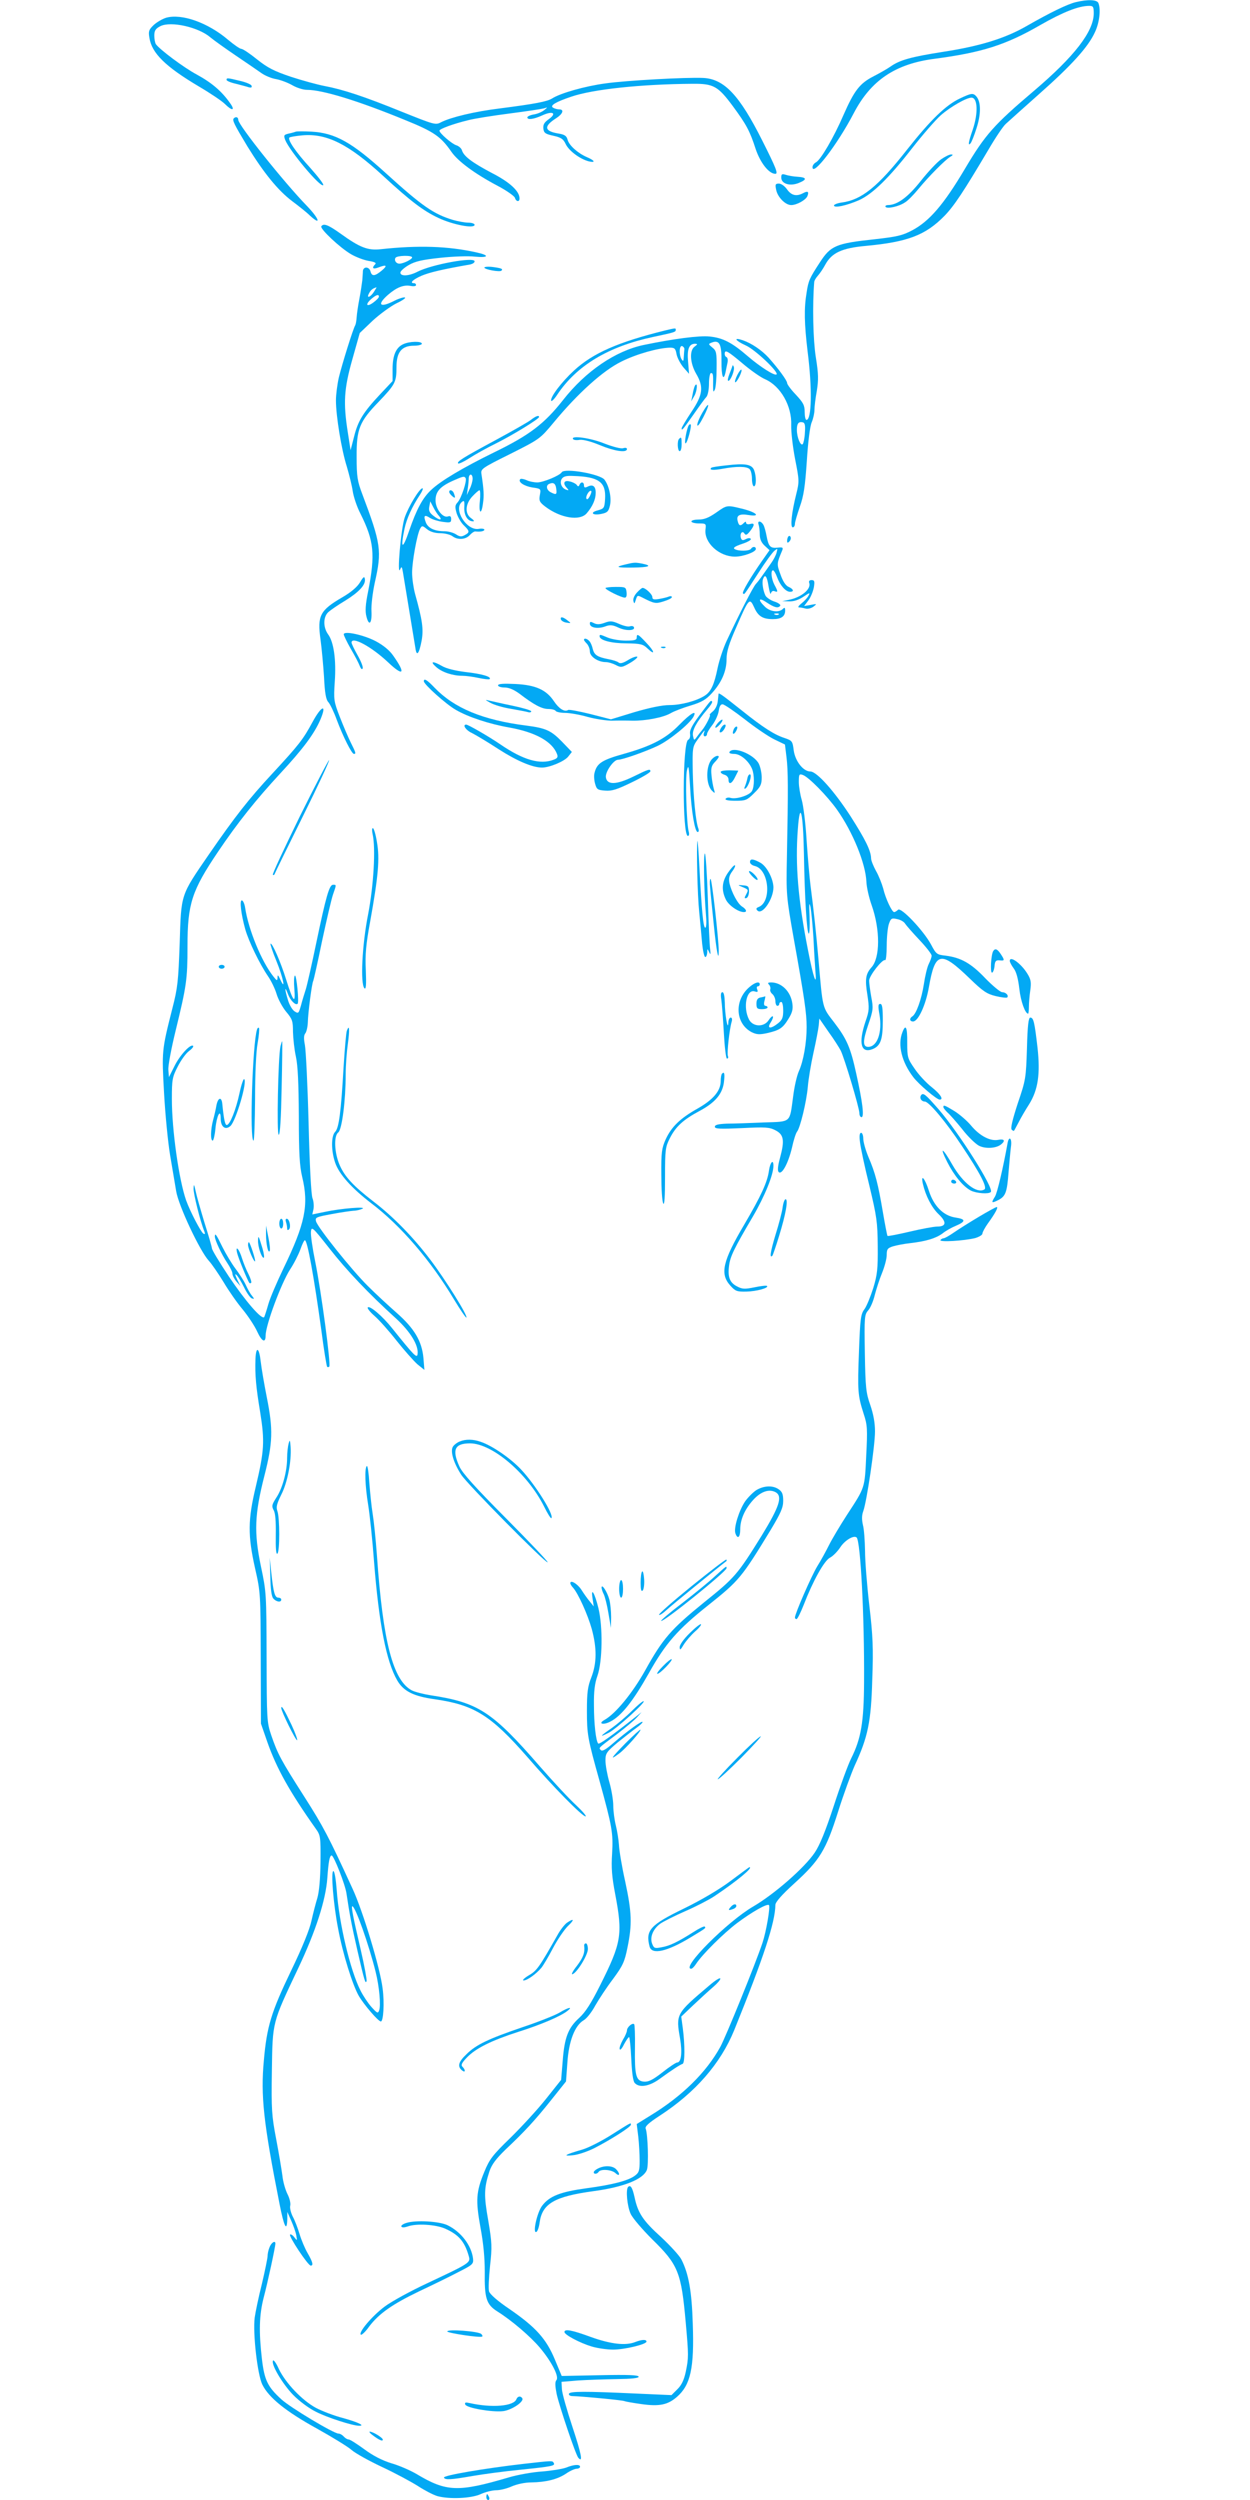 <?xml version="1.0" standalone="no"?>
<!DOCTYPE svg PUBLIC "-//W3C//DTD SVG 20010904//EN"
 "http://www.w3.org/TR/2001/REC-SVG-20010904/DTD/svg10.dtd">
<svg version="1.0" xmlns="http://www.w3.org/2000/svg"
 width="640pt" height="1280pt" viewBox="0 0 640 1280"
 preserveAspectRatio="xMidYMid meet">
<g transform="translate(0,1280) scale(0.1,-0.1)"
fill="#03a9f4" stroke="none">
<path d="M5508 12789 c-42 -10 -131 -53 -253 -123 -108 -62 -236 -102 -424
-131 -166 -26 -224 -42 -272 -76 -17 -12 -56 -34 -87 -50 -70 -36 -98 -72
-153 -197 -50 -116 -117 -230 -141 -243 -10 -5 -18 -16 -18 -25 0 -50 127 115
211 276 88 169 213 253 414 279 243 32 365 71 540 172 117 67 198 99 252 99
20 0 23 -5 23 -38 0 -93 -99 -221 -306 -397 -205 -174 -249 -223 -354 -400
-108 -182 -181 -267 -269 -314 -51 -27 -78 -33 -193 -46 -198 -21 -225 -33
-280 -118 -53 -81 -59 -94 -68 -154 -14 -82 -12 -160 5 -303 24 -188 21 -350
-6 -350 -5 0 -9 18 -9 40 0 35 -7 48 -45 89 -25 26 -45 53 -45 60 0 13 -45 74
-95 130 -35 38 -86 73 -132 89 -51 17 -39 -2 16 -27 46 -20 169 -136 157 -148
-9 -9 -83 38 -146 92 -82 71 -128 95 -196 102 -52 6 -188 -12 -337 -43 -145
-30 -298 -134 -414 -282 -96 -122 -172 -180 -353 -268 -159 -78 -274 -146
-323 -193 -42 -39 -74 -97 -112 -208 -34 -100 -46 -95 -24 9 11 53 39 114 80
176 11 17 17 32 12 32 -15 0 -72 -94 -91 -150 -19 -54 -41 -308 -23 -265 7 17
9 14 14 -15 18 -108 59 -360 64 -389 6 -45 19 -29 32 40 10 58 4 103 -34 239
-8 30 -15 78 -15 108 0 56 25 195 41 225 10 17 11 17 36 -3 16 -13 41 -20 67
-20 23 0 51 -7 62 -15 27 -21 68 -18 89 5 10 11 23 20 29 19 24 -3 46 1 46 9
0 5 -14 7 -30 4 -62 -9 -130 101 -85 138 12 10 14 5 12 -30 -1 -41 19 -71 47
-69 6 0 1 7 -12 16 -33 23 -30 73 7 112 16 17 32 31 36 31 4 0 5 -25 2 -55 -7
-65 8 -75 16 -11 6 39 4 70 -8 149 -4 26 1 30 148 103 151 76 152 77 222 161
124 150 253 266 347 312 78 39 190 70 249 71 23 0 28 -5 33 -34 4 -19 20 -49
35 -67 l29 -33 -5 62 c-6 65 5 92 36 92 14 -1 13 -3 -3 -15 -27 -20 -23 -84 8
-138 40 -68 35 -108 -24 -196 -27 -41 -50 -79 -50 -84 0 -15 7 -6 66 78 27 39
54 76 61 83 7 8 13 37 13 68 0 30 5 54 10 54 11 0 12 -7 11 -65 0 -32 1 -36 9
-20 5 11 9 60 9 108 1 80 -1 91 -21 107 -22 18 -22 19 -4 26 39 15 51 -7 50
-95 -1 -78 10 -107 21 -56 3 14 7 36 10 49 3 13 0 26 -6 28 -6 2 -10 12 -8 22
3 15 18 6 84 -49 44 -38 99 -77 123 -87 79 -35 137 -137 133 -235 -1 -34 8
-112 20 -174 21 -107 22 -114 6 -178 -24 -95 -32 -171 -18 -171 6 0 11 8 11
18 0 9 12 49 25 87 20 56 27 103 36 235 6 96 16 178 25 198 8 19 14 47 14 63
0 16 5 59 12 97 9 57 9 86 -5 173 -14 88 -18 268 -8 387 1 6 9 20 19 31 9 10
27 36 38 57 33 60 85 84 207 95 215 20 306 55 403 154 50 52 97 123 225 339
35 60 75 120 89 132 14 13 91 82 172 154 165 146 250 240 284 315 23 48 31
116 18 149 -7 18 -54 20 -116 5z m-2004 -1777 c-1 -7 -2 -24 -3 -39 -1 -22 -3
-25 -11 -13 -14 22 -13 73 3 68 6 -3 12 -10 11 -16z m617 -427 c-1 -28 -7 -54
-11 -59 -11 -11 -30 35 -30 73 0 32 8 43 29 39 12 -2 15 -15 12 -53z m-1701
-237 c-1 -13 -7 -36 -16 -53 l-14 -30 5 34 c3 18 5 42 5 52 0 11 5 19 10 19 6
0 10 -10 10 -22z m-36 4 c8 -13 -22 -103 -41 -124 -14 -15 -14 -24 -5 -56 7
-21 23 -49 37 -62 30 -29 31 -36 4 -50 -16 -9 -26 -8 -44 4 -14 9 -40 16 -59
16 -51 0 -85 16 -96 46 -13 34 -7 41 22 22 13 -8 42 -17 66 -20 37 -5 42 -4
42 14 0 14 -5 18 -16 14 -26 -10 -64 38 -64 82 0 45 23 71 90 101 52 23 57 24
64 13z m-136 -194 c20 -24 1 -23 -30 2 -19 15 -24 26 -20 46 l5 27 15 -29 c8
-16 21 -37 30 -46z"/>
<path d="M2300 10281 c0 -5 7 -14 15 -21 16 -14 18 -10 9 14 -6 17 -24 22 -24
7z"/>
<path d="M850 12709 c-19 -6 -48 -23 -63 -37 -25 -24 -28 -32 -22 -66 12 -78
82 -147 252 -248 58 -34 119 -75 134 -90 38 -38 55 -35 27 4 -42 60 -93 104
-170 146 -69 37 -191 129 -210 156 -4 6 -8 26 -8 43 0 26 6 36 31 49 54 27
196 -5 257 -58 18 -15 77 -57 130 -93 53 -36 112 -76 130 -89 18 -13 51 -27
75 -31 23 -4 60 -18 83 -31 22 -13 56 -24 75 -24 81 0 263 -56 504 -155 146
-59 182 -84 236 -162 34 -49 119 -112 236 -174 46 -24 85 -52 89 -61 6 -21 24
-24 24 -4 0 37 -49 83 -143 131 -100 53 -143 85 -152 116 -3 10 -16 21 -28 25
-22 6 -87 62 -87 75 0 9 71 35 145 53 33 9 130 24 215 35 85 11 164 23 175 26
20 7 20 6 1 -9 -11 -9 -34 -19 -53 -22 -18 -3 -33 -10 -33 -15 0 -14 32 -10
76 10 54 25 77 12 34 -19 -24 -17 -30 -28 -28 -49 3 -22 10 -27 51 -36 40 -9
51 -16 64 -44 17 -34 72 -75 117 -87 37 -9 32 4 -8 21 -47 20 -93 61 -100 90
-5 19 -15 26 -45 31 -75 12 -79 37 -13 79 34 22 42 45 15 45 -10 0 -24 4 -32
9 -16 11 14 29 94 56 111 38 356 64 621 66 107 1 130 -12 205 -113 70 -95 88
-128 118 -221 24 -71 68 -127 101 -127 15 0 4 29 -67 170 -117 233 -195 316
-303 321 -86 4 -395 -13 -500 -28 -105 -14 -231 -50 -273 -77 -25 -16 -88 -28
-267 -51 -130 -16 -251 -45 -302 -71 -28 -15 -34 -13 -201 54 -192 78 -301
114 -397 132 -36 7 -113 28 -171 47 -86 29 -119 46 -173 89 -37 30 -73 54 -81
54 -7 0 -37 21 -67 46 -103 88 -238 136 -318 113z"/>
<path d="M1160 12391 c0 -5 21 -14 48 -20 26 -7 55 -14 66 -18 12 -3 17 -1 14
8 -2 7 -29 18 -59 25 -66 16 -69 16 -69 5z"/>
<path d="M4915 12296 c-71 -33 -150 -109 -270 -261 -150 -191 -234 -259 -336
-272 -21 -3 -39 -10 -39 -15 0 -15 66 0 128 27 70 32 153 113 272 266 54 69
120 145 147 169 49 43 131 90 157 90 32 0 35 -80 6 -165 -22 -63 -25 -85 -11
-69 5 5 19 40 31 78 23 71 23 133 0 161 -17 20 -26 19 -85 -9z"/>
<path d="M1197 12194 c-9 -9 2 -31 70 -144 84 -136 156 -225 229 -280 32 -24
74 -57 91 -74 59 -54 48 -17 -13 47 -120 123 -354 417 -354 443 0 14 -12 19
-23 8z"/>
<path d="M1515 12126 c-5 -2 -22 -7 -37 -10 -25 -6 -26 -9 -18 -32 22 -56 181
-246 195 -232 4 4 -26 43 -66 88 -75 82 -118 145 -107 156 4 3 33 8 66 11 125
11 237 -45 414 -208 141 -130 206 -179 283 -215 74 -35 185 -56 185 -35 0 6
-15 11 -32 11 -18 0 -54 7 -79 14 -99 30 -158 71 -342 238 -176 160 -260 207
-382 214 -38 2 -74 2 -80 0z"/>
<path d="M4818 11984 c-20 -14 -67 -64 -104 -111 -66 -83 -119 -122 -167 -123
-10 0 -16 -4 -13 -9 8 -12 70 2 100 23 14 8 44 39 68 68 54 66 137 149 163
165 15 9 16 12 5 12 -8 1 -32 -11 -52 -25z"/>
<path d="M4000 11891 c0 -32 44 -46 89 -28 45 18 42 29 -6 32 -21 1 -48 6 -60
10 -19 6 -23 4 -23 -14z"/>
<path d="M3974 11828 c7 -37 47 -78 77 -78 28 0 75 26 83 46 9 23 2 28 -22 15
-34 -18 -60 -12 -82 19 -12 17 -30 30 -42 30 -18 0 -20 -4 -14 -32z"/>
<path d="M1645 11641 c-7 -13 96 -110 153 -143 26 -15 66 -30 90 -34 31 -5 40
-10 33 -17 -19 -19 -12 -27 15 -17 43 17 50 11 19 -15 -36 -30 -51 -31 -58 -5
-6 25 -36 27 -39 3 0 -10 -2 -31 -3 -48 -2 -16 -8 -59 -15 -95 -7 -36 -13 -78
-14 -95 -1 -16 -4 -34 -7 -40 -11 -17 -68 -201 -84 -267 -8 -35 -15 -88 -15
-118 0 -79 28 -252 56 -340 12 -41 26 -97 30 -125 4 -27 21 -80 40 -116 69
-139 76 -207 39 -396 -14 -68 -16 -103 -9 -129 13 -53 29 -37 26 26 -2 31 6
96 17 147 37 163 32 198 -64 453 -25 66 -29 89 -29 190 -1 143 14 181 113 283
85 89 91 101 91 177 0 77 26 110 90 110 22 0 40 5 40 10 0 14 -63 13 -95 -2
-38 -17 -55 -58 -55 -128 l0 -61 -64 -68 c-86 -92 -113 -135 -133 -216 l-18
-70 -14 90 c-24 152 -20 223 23 375 l38 135 66 63 c37 34 92 74 122 89 30 14
50 28 43 30 -6 2 -30 -5 -52 -16 -75 -39 -94 -23 -35 29 45 39 81 53 117 46
15 -3 27 -1 27 4 0 6 -4 10 -10 10 -25 0 -6 19 38 38 40 17 106 33 250 58 12
3 22 9 22 16 0 24 -217 -15 -292 -53 -44 -23 -88 -25 -88 -5 0 8 19 25 43 39
33 19 68 27 161 37 65 7 145 10 177 6 73 -7 77 7 7 22 -144 32 -296 37 -489
16 -66 -7 -106 8 -207 81 -63 45 -86 53 -97 36z m465 -159 c0 -10 -45 -32 -65
-32 -17 0 -28 17 -20 30 7 12 85 14 85 2z m-196 -177 c-19 -29 -40 -34 -24 -6
8 16 19 25 38 30 1 1 -5 -10 -14 -24z m26 -24 c0 -5 -13 -19 -30 -31 -35 -25
-41 -8 -7 21 24 20 37 24 37 10z"/>
<path d="M2480 11430 c0 -10 79 -24 87 -16 10 9 1 13 -44 19 -24 3 -43 1 -43
-3z"/>
<path d="M3405 11108 c-242 -60 -369 -116 -466 -205 -65 -60 -123 -137 -117
-155 2 -5 16 8 31 31 99 149 261 247 492 296 108 23 115 25 115 36 0 10 0 10
-55 -3z"/>
<path d="M3751 10929 c-1 -4 -8 -23 -16 -43 -8 -20 -11 -36 -6 -36 12 0 34 56
28 72 -3 7 -6 10 -6 7z"/>
<path d="M3775 10880 c-9 -18 -14 -34 -11 -37 2 -3 12 9 21 27 9 18 14 34 11
37 -2 3 -12 -9 -21 -27z"/>
<path d="M3558 10825 c-3 -5 -9 -26 -12 -45 l-7 -35 16 28 c15 26 18 76 3 52z"/>
<path d="M3596 10687 c-14 -24 -26 -52 -26 -63 1 -11 14 7 31 40 36 69 32 87
-5 23z"/>
<path d="M2718 10650 c-14 -11 -95 -57 -180 -103 -169 -91 -201 -111 -192
-120 3 -3 29 9 57 27 29 19 90 53 137 76 86 43 220 125 220 135 0 11 -18 4
-42 -15z"/>
<path d="M3526 10622 c-10 -17 -24 -92 -16 -92 9 0 33 90 26 97 -2 2 -7 0 -10
-5z"/>
<path d="M2934 10552 c3 -5 18 -7 34 -4 18 2 57 -8 103 -27 74 -31 139 -41
139 -20 0 6 -8 8 -20 4 -11 -3 -51 7 -95 24 -71 29 -174 43 -161 23z"/>
<path d="M3477 10553 c-11 -10 -8 -63 3 -63 6 0 10 16 10 35 0 36 -2 40 -13
28z"/>
<path d="M3716 10417 c-38 -4 -72 -9 -74 -12 -13 -12 9 -14 58 -5 71 13 123
13 138 -2 7 -7 12 -29 12 -50 0 -21 5 -38 10 -38 13 0 13 51 1 83 -12 30 -46
36 -145 24z"/>
<path d="M2876 10382 c-10 -17 -95 -52 -125 -52 -17 0 -42 5 -56 12 -14 6 -28
8 -31 5 -14 -14 19 -36 62 -43 44 -6 44 -7 38 -39 -5 -29 -2 -36 28 -59 78
-59 177 -75 212 -34 30 35 46 71 46 105 0 34 -15 45 -42 31 -13 -6 -18 -5 -18
7 0 18 -16 20 -23 3 -4 -10 -8 -10 -14 -1 -4 6 -21 15 -36 18 -30 8 -37 -10
-14 -34 10 -11 9 -13 -2 -9 -25 7 -37 36 -25 56 9 13 23 17 60 15 130 -4 167
-31 162 -117 -3 -47 -5 -50 -37 -59 -44 -11 -27 -28 19 -18 29 6 36 12 43 43
9 39 -4 100 -28 132 -22 29 -205 61 -219 38z m-28 -85 c4 -30 0 -32 -29 -17
-22 12 -25 36 -6 43 21 9 32 1 35 -26z m171 -39 c-8 -14 -14 -18 -17 -10 -4
13 17 46 25 38 3 -2 -1 -15 -8 -28z"/>
<path d="M3666 10175 c-36 -25 -60 -35 -88 -35 -21 0 -38 -4 -38 -10 0 -5 17
-10 38 -10 37 0 38 -1 34 -32 -7 -67 70 -138 151 -138 43 0 107 24 107 39 0
14 -17 14 -25 1 -8 -12 -65 -13 -84 -1 -9 6 2 14 38 26 28 9 49 21 45 26 -3 5
-13 5 -25 -1 -15 -8 -21 -7 -25 4 -8 22 6 42 17 25 7 -11 13 -9 29 11 25 32
25 44 0 37 -11 -3 -20 0 -20 6 0 8 -4 7 -12 -1 -17 -17 -25 -15 -31 10 -8 29
9 39 56 31 63 -10 42 13 -28 31 -85 21 -82 21 -139 -19z"/>
<path d="M3884 10114 c3 -9 6 -31 6 -50 0 -24 8 -42 25 -58 l25 -23 -38 -54
c-60 -86 -104 -161 -98 -167 8 -7 2 -14 78 103 35 55 73 107 83 115 17 14 17
13 11 -10 -4 -14 -16 -37 -27 -52 -49 -70 -65 -93 -79 -108 -14 -15 -81 -145
-150 -292 -17 -37 -38 -100 -46 -139 -17 -84 -34 -121 -66 -141 -42 -27 -121
-48 -180 -48 -38 0 -100 -13 -179 -36 l-121 -37 -105 27 c-57 14 -109 24 -114
21 -18 -12 -47 6 -73 45 -39 58 -93 83 -198 88 -61 3 -88 1 -88 -7 0 -6 15
-11 33 -11 23 0 48 -11 77 -32 73 -56 114 -78 147 -78 17 0 35 -4 38 -10 3 -5
25 -10 48 -10 23 0 76 -9 117 -21 41 -11 97 -19 124 -19 28 1 75 1 104 0 67
-1 158 16 197 39 17 10 62 27 102 39 56 17 78 30 108 63 50 55 75 113 75 174
0 39 12 78 50 164 64 148 68 152 91 102 20 -46 44 -61 96 -61 43 0 63 14 63
44 0 16 -3 17 -12 8 -20 -20 -67 -14 -93 13 -37 36 -30 48 11 20 39 -26 59
-31 69 -16 3 5 -11 15 -30 21 -19 6 -39 20 -45 29 -13 25 -20 70 -13 87 10 27
20 14 28 -38 5 -29 10 -45 12 -36 3 10 10 15 19 11 18 -7 18 -2 -1 33 -16 31
-20 74 -7 74 4 0 14 -16 21 -36 15 -41 44 -74 66 -74 22 0 18 14 -7 25 -15 6
-30 29 -42 64 -20 54 -19 56 9 123 6 15 2 17 -24 14 -37 -4 -46 6 -56 59 -4
22 -11 48 -16 57 -12 22 -33 24 -25 2z m103 -460 c-3 -3 -12 -4 -19 -1 -8 3
-5 6 6 6 11 1 17 -2 13 -5z"/>
<path d="M4037 10054 c-4 -4 -7 -14 -7 -23 0 -11 3 -12 11 -4 6 6 10 16 7 23
-2 6 -7 8 -11 4z"/>
<path d="M3202 9910 c-56 -13 -46 -17 38 -16 83 1 103 9 49 20 -36 7 -42 7
-87 -4z"/>
<path d="M1843 9818 c-14 -23 -45 -50 -90 -76 -115 -67 -129 -94 -112 -216 6
-44 14 -131 18 -192 4 -84 10 -117 23 -130 9 -11 28 -50 42 -89 33 -88 77
-175 88 -175 12 0 10 6 -16 58 -13 26 -38 85 -56 131 -31 80 -32 88 -26 180 8
112 -5 204 -34 243 -26 36 -26 89 1 114 11 10 50 37 87 59 71 44 106 82 100
111 -2 15 -8 11 -25 -18z"/>
<path d="M4143 9816 c12 -31 -39 -74 -103 -87 l-35 -7 36 -1 c24 -1 49 8 73
24 31 21 35 22 26 6 -5 -11 -22 -29 -36 -40 -15 -12 -21 -21 -13 -21 8 0 23
-3 34 -6 11 -3 29 2 40 10 19 15 18 15 -14 9 l-34 -6 22 29 c12 16 24 46 28
67 5 31 3 37 -12 37 -10 0 -15 -5 -12 -14z"/>
<path d="M3100 9789 c0 -9 82 -49 99 -49 8 0 11 10 9 28 -3 26 -6 27 -55 27
-29 0 -53 -3 -53 -6z"/>
<path d="M3261 9766 c-13 -14 -21 -32 -18 -43 4 -16 6 -15 12 5 8 25 9 25 33
13 62 -32 69 -33 110 -20 23 7 42 16 42 22 0 5 -8 6 -17 2 -10 -4 -33 -9 -50
-12 -26 -4 -33 -2 -33 10 0 14 -35 47 -50 47 -4 0 -17 -11 -29 -24z"/>
<path d="M2872 9628 c3 -7 15 -14 29 -16 24 -4 24 -3 4 12 -24 19 -38 20 -33
4z"/>
<path d="M3020 9607 c0 -21 40 -28 77 -15 26 10 39 9 71 -6 39 -18 88 -15 77
4 -3 5 -12 6 -21 3 -8 -3 -33 3 -55 13 -34 15 -45 16 -74 5 -25 -9 -40 -9 -55
-1 -16 8 -20 8 -20 -3z"/>
<path d="M1760 9552 c0 -5 16 -39 36 -74 20 -34 41 -74 46 -88 6 -15 12 -20
15 -12 3 7 -9 37 -26 67 -17 30 -31 59 -31 65 0 34 101 -20 187 -101 79 -75
92 -59 27 33 -19 28 -51 54 -90 75 -61 32 -164 55 -164 35z"/>
<path d="M3070 9542 c0 -20 60 -36 137 -36 72 -1 85 -4 107 -25 42 -40 39 -18
-4 27 -43 46 -50 50 -50 27 0 -12 -13 -15 -55 -15 -31 0 -72 7 -92 15 -41 17
-43 18 -43 7z"/>
<path d="M2990 9524 c0 -3 7 -12 15 -20 8 -9 15 -26 15 -39 0 -27 42 -55 82
-55 13 0 36 -7 51 -15 27 -14 32 -13 75 12 25 15 40 29 34 31 -7 2 -28 -6 -47
-18 -25 -15 -39 -19 -48 -12 -7 6 -30 13 -52 17 -56 11 -72 21 -80 52 -3 15
-11 34 -17 40 -11 13 -28 18 -28 7z"/>
<path d="M3388 9483 c7 -3 16 -2 19 1 4 3 -2 6 -13 5 -11 0 -14 -3 -6 -6z"/>
<path d="M2233 9385 c30 -27 85 -45 134 -45 18 0 55 -5 83 -11 28 -6 54 -9 57
-6 11 12 -40 27 -122 36 -55 7 -100 18 -122 31 -47 27 -64 25 -30 -5z"/>
<path d="M2170 9312 c0 -16 114 -118 163 -146 63 -37 172 -73 275 -91 134 -24
220 -72 244 -136 6 -15 2 -22 -18 -29 -68 -26 -154 -2 -271 78 -63 43 -166
102 -176 102 -21 0 -2 -29 29 -43 20 -10 82 -47 137 -83 95 -61 174 -94 222
-94 39 0 115 32 134 56 l19 24 -52 54 c-55 56 -81 68 -181 81 -222 28 -369 89
-470 194 -38 40 -55 50 -55 33z"/>
<path d="M3679 9248 c0 -2 -2 -19 -4 -38 -2 -20 -12 -41 -25 -52 -12 -10 -19
-18 -16 -18 8 0 -20 -55 -39 -78 -8 -9 -21 -26 -28 -36 -13 -18 -14 -18 -19 7
-5 28 18 70 74 136 16 18 27 36 24 39 -7 7 -3 12 -66 -72 -37 -50 -50 -76 -47
-93 2 -14 -1 -27 -10 -31 -29 -17 -30 -492 -1 -492 6 0 8 10 4 23 -11 42 -18
272 -9 312 8 34 10 23 16 -80 7 -133 25 -235 39 -235 6 0 7 8 4 17 -14 34 -26
163 -29 288 -2 128 -2 131 26 170 35 49 40 54 31 32 -3 -10 -1 -17 5 -17 6 0
11 5 11 12 0 6 12 27 28 47 15 20 29 52 32 71 3 23 10 35 20 34 9 -1 59 -35
112 -76 53 -42 121 -88 151 -103 l56 -27 8 -66 c8 -68 9 -151 2 -507 -4 -195
-3 -205 34 -415 56 -312 67 -387 67 -459 0 -79 -16 -173 -40 -226 -10 -22 -23
-79 -29 -128 -19 -139 -7 -129 -152 -134 -68 -3 -152 -6 -187 -6 -45 -2 -62
-6 -62 -16 0 -11 25 -12 138 -7 121 6 141 5 172 -11 43 -22 48 -51 24 -140
-12 -44 -14 -67 -7 -74 16 -16 49 45 68 125 8 38 20 75 26 82 16 20 48 151 55
229 3 38 16 117 29 175 13 58 25 121 27 140 l3 35 47 -68 c27 -37 54 -80 62
-95 19 -37 96 -295 96 -321 0 -12 5 -21 11 -21 15 0 5 79 -27 223 -29 133 -48
177 -113 262 -62 81 -58 64 -81 330 -11 124 -24 248 -40 370 -5 39 -14 142
-20 230 -5 88 -17 182 -25 209 -8 27 -15 69 -15 92 0 40 2 43 21 36 30 -11
124 -107 174 -177 81 -114 147 -276 151 -370 1 -27 13 -81 27 -120 44 -125 44
-270 -2 -319 -29 -33 -33 -61 -20 -140 10 -68 10 -80 -10 -137 -37 -111 -23
-165 38 -140 40 17 51 49 51 146 0 65 -3 85 -13 85 -11 0 -12 -11 -4 -55 15
-90 -11 -165 -58 -165 -28 0 -28 30 0 112 26 76 27 86 16 143 -6 34 -11 72
-11 84 0 25 69 113 82 105 4 -3 8 30 8 74 0 43 5 93 11 111 10 29 14 32 43 25
17 -3 35 -14 40 -23 5 -8 38 -46 73 -83 35 -37 63 -73 63 -81 0 -8 -7 -27 -15
-43 -8 -16 -19 -63 -25 -104 -12 -77 -39 -152 -59 -164 -16 -10 -14 -26 4 -26
26 0 65 84 81 176 32 182 60 188 209 44 68 -66 88 -79 133 -90 29 -7 56 -10
59 -7 9 10 -7 27 -26 27 -9 0 -48 32 -86 71 -73 77 -125 106 -203 116 -46 5
-49 8 -75 57 -39 72 -154 193 -169 178 -7 -7 -16 -12 -20 -12 -11 0 -44 69
-56 121 -7 25 -23 66 -37 90 -13 24 -25 53 -25 64 -1 40 -29 96 -104 214 -84
130 -174 231 -207 231 -36 0 -77 52 -85 107 -6 48 -8 51 -46 64 -53 17 -111
54 -222 143 -92 73 -115 90 -117 84z m437 -818 c4 -229 15 -410 25 -410 4 0 6
39 4 88 -3 66 -2 77 5 47 4 -22 11 -94 15 -160 3 -66 8 -142 10 -170 8 -85
-11 -29 -38 110 -51 259 -66 438 -52 620 11 152 27 88 31 -125z"/>
<path d="M2510 9202 c19 -11 67 -25 105 -31 39 -7 78 -14 88 -17 9 -3 17 -1
17 4 0 5 -44 18 -97 29 -54 11 -109 24 -123 27 -18 5 -15 2 10 -12z"/>
<path d="M1600 9103 c-48 -89 -70 -117 -205 -263 -120 -129 -192 -221 -325
-414 -147 -214 -142 -200 -150 -456 -7 -193 -10 -227 -38 -335 -54 -213 -54
-217 -42 -432 6 -109 20 -252 31 -318 11 -66 25 -149 31 -184 12 -74 121 -306
167 -356 15 -16 49 -66 76 -110 26 -44 70 -107 98 -140 27 -33 61 -84 74 -113
24 -52 43 -60 43 -20 0 53 80 268 125 338 20 30 43 76 53 103 9 26 19 47 23
47 13 0 47 -191 84 -459 13 -101 27 -186 30 -189 3 -3 8 -2 11 1 9 9 -41 384
-72 537 -14 68 -24 138 -22 154 3 28 8 24 93 -84 89 -114 202 -233 343 -361
74 -68 116 -138 110 -182 -3 -23 -16 -10 -130 132 -49 62 -115 118 -125 107
-4 -4 12 -24 35 -44 23 -20 74 -77 113 -127 39 -49 87 -103 106 -120 l36 -29
-5 61 c-8 87 -47 152 -138 232 -41 36 -107 97 -146 136 -84 83 -258 301 -266
332 -5 20 0 22 81 37 47 9 97 16 111 17 14 0 34 5 45 10 27 13 -110 2 -193
-16 l-63 -13 6 27 c3 15 1 41 -5 56 -7 18 -15 174 -20 385 -5 195 -14 375 -19
400 -6 31 -6 49 2 59 6 7 12 32 13 55 1 50 21 204 28 214 2 4 23 96 45 204 23
107 48 215 56 238 18 52 18 50 0 50 -19 0 -36 -60 -86 -299 -22 -106 -46 -212
-53 -235 -7 -22 -19 -60 -25 -84 -12 -41 -13 -43 -33 -30 -12 8 -27 34 -34 59
-17 55 -17 76 0 30 12 -33 40 -61 50 -50 8 8 -6 149 -14 144 -5 -3 -6 -33 -3
-68 7 -82 -6 -67 -42 48 -27 87 -72 191 -80 183 -2 -2 11 -42 30 -88 34 -83
50 -160 20 -95 -11 24 -14 26 -14 10 -1 -18 -3 -18 -21 5 -61 77 -128 240
-145 353 -3 20 -11 37 -17 37 -12 0 -4 -70 18 -149 18 -62 73 -176 116 -239
16 -23 36 -64 44 -91 8 -27 30 -68 49 -91 32 -38 35 -48 35 -103 1 -34 7 -91
15 -127 10 -46 14 -136 15 -305 0 -190 4 -255 17 -310 35 -145 16 -239 -97
-472 -32 -67 -67 -148 -76 -180 -9 -32 -19 -62 -21 -66 -11 -18 -97 82 -181
207 -47 71 -87 136 -87 145 -1 9 -18 68 -38 131 -19 63 -40 135 -45 160 -8 38
-10 40 -11 15 -1 -27 35 -171 55 -219 5 -14 4 -17 -5 -12 -13 9 -67 112 -88
170 -37 106 -73 360 -73 519 0 99 2 112 30 166 16 32 42 68 57 79 15 11 25 23
22 27 -13 12 -67 -46 -95 -102 l-29 -58 -3 37 c-2 20 15 110 37 200 56 230 61
263 61 433 0 218 22 285 157 485 99 147 194 266 318 400 115 124 174 202 206
277 34 81 5 71 -41 -14z"/>
<path d="M3478 9089 c-69 -71 -143 -109 -285 -149 -111 -31 -137 -48 -149 -97
-4 -13 -2 -39 3 -56 8 -29 13 -32 51 -35 35 -3 62 6 138 43 52 25 94 50 94 56
0 14 -10 11 -87 -27 -88 -43 -136 -44 -141 -3 -3 28 40 89 62 89 23 0 139 41
203 71 61 29 164 113 184 150 19 37 -15 17 -73 -42z"/>
<path d="M3676 9099 c-23 -27 -15 -35 9 -9 10 11 16 22 14 25 -3 2 -13 -5 -23
-16z"/>
<path d="M3690 9070 c-7 -13 -7 -20 -1 -20 6 0 15 9 21 20 7 13 7 20 1 20 -6
0 -15 -9 -21 -20z"/>
<path d="M3756 9064 c-10 -25 1 -29 14 -5 6 12 7 21 1 21 -5 0 -12 -7 -15 -16z"/>
<path d="M3735 8950 c-4 -6 6 -10 24 -10 32 0 75 -36 92 -78 12 -31 12 -89 -1
-112 -12 -22 -81 -44 -110 -35 -10 3 -21 1 -25 -5 -4 -6 14 -10 51 -10 52 0
59 3 95 39 33 32 39 45 39 80 0 23 -7 55 -15 71 -25 48 -131 91 -150 60z"/>
<path d="M3646 8914 c-33 -33 -33 -132 0 -163 15 -15 16 -14 9 9 -4 14 -10 45
-12 70 -4 36 0 50 16 67 12 12 21 25 21 28 0 10 -19 5 -34 -11z"/>
<path d="M1535 8620 c-79 -162 -142 -296 -138 -299 3 -3 8 -1 10 6 2 6 67 139
144 294 77 155 137 284 134 287 -2 3 -70 -127 -150 -288z"/>
<path d="M3690 8848 c0 -6 9 -12 20 -15 11 -3 20 -14 20 -24 0 -29 17 -23 34
13 9 17 16 32 16 32 0 1 -20 1 -45 2 -25 0 -45 -3 -45 -8z"/>
<path d="M3827 8817 c-2 -12 -8 -31 -12 -41 -6 -13 -5 -17 2 -13 15 10 34 65
24 72 -5 2 -11 -5 -14 -18z"/>
<path d="M1908 8528 c16 -73 5 -261 -23 -408 -31 -155 -41 -358 -19 -380 8 -8
10 18 7 92 -4 81 1 134 22 248 42 234 50 324 35 408 -6 39 -16 72 -21 72 -5 0
-5 -15 -1 -32z"/>
<path d="M3571 8495 c-6 -28 0 -282 9 -365 5 -52 12 -125 15 -162 4 -38 11
-68 16 -68 5 0 9 10 10 23 0 21 1 21 10 2 7 -16 8 -12 5 15 -3 19 -8 137 -12
263 -4 125 -11 227 -15 227 -8 0 -5 -188 6 -322 3 -32 1 -58 -4 -58 -10 0 -18
80 -30 310 -4 80 -9 141 -10 135z"/>
<path d="M3840 8386 c0 -8 11 -17 25 -20 73 -18 87 -184 19 -210 -13 -5 -14
-10 -6 -18 25 -25 82 59 82 119 -1 45 -35 110 -69 127 -37 20 -51 20 -51 2z"/>
<path d="M3726 8330 c-30 -45 -33 -87 -10 -135 14 -30 64 -65 93 -65 17 0 13
14 -9 28 -23 14 -54 73 -65 119 -5 25 -2 40 15 63 12 16 17 30 12 30 -5 0 -21
-18 -36 -40z"/>
<path d="M3850 8315 c13 -14 26 -23 28 -20 7 7 -29 45 -41 45 -6 0 0 -11 13
-25z"/>
<path d="M3636 8253 c2 -27 11 -113 19 -192 13 -130 25 -192 25 -130 0 57 -35
369 -42 369 -4 0 -5 -21 -2 -47z"/>
<path d="M3800 8259 c33 -14 33 -14 20 -39 -10 -18 -9 -21 2 -18 7 3 13 18 13
34 0 25 -4 29 -30 31 -29 3 -30 2 -5 -8z"/>
<path d="M5085 7930 c-11 -19 -16 -110 -6 -110 5 0 11 15 13 33 2 26 7 32 26
30 26 -3 27 0 6 32 -18 27 -29 31 -39 15z"/>
<path d="M5170 7880 c0 -6 9 -23 20 -38 14 -18 23 -54 29 -105 7 -64 30 -127
45 -127 2 0 4 16 4 35 0 19 3 57 7 84 6 42 3 57 -15 86 -32 52 -90 94 -90 65z"/>
<path d="M1120 7850 c0 -5 7 -10 15 -10 8 0 15 5 15 10 0 6 -7 10 -15 10 -8 0
-15 -4 -15 -10z"/>
<path d="M3838 7747 c-80 -67 -74 -188 11 -232 25 -12 39 -13 77 -5 65 15 81
25 110 72 20 32 25 50 21 79 -8 62 -55 109 -109 109 -16 0 -19 -3 -11 -11 6
-6 9 -17 7 -24 -3 -6 2 -18 11 -25 8 -7 15 -23 15 -36 0 -13 5 -24 10 -24 6 0
10 5 10 10 0 6 5 10 10 10 6 0 10 -20 10 -44 0 -36 -5 -48 -26 -65 -39 -31
-59 -28 -38 4 9 14 14 28 11 31 -3 3 -13 -6 -22 -20 -24 -36 -80 -34 -100 4
-32 62 -13 157 29 144 15 -5 18 -3 13 10 -4 9 -2 16 3 16 6 0 10 5 10 10 0 17
-24 11 -52 -13z"/>
<path d="M3693 7683 c3 -21 9 -98 13 -170 4 -74 11 -133 16 -133 6 0 8 6 5 13
-6 15 8 138 19 175 4 13 2 22 -5 22 -6 0 -12 -12 -12 -27 -2 -46 -18 44 -18
105 -1 31 -5 52 -12 52 -8 0 -10 -13 -6 -37z"/>
<path d="M3894 7693 c-15 -3 -21 -12 -21 -32 0 -24 4 -28 29 -28 15 0 28 4 28
9 0 4 -5 8 -11 8 -7 0 -9 10 -5 25 4 14 5 24 4 24 -2 -1 -12 -4 -24 -6z"/>
<path d="M5258 7433 c-5 -153 -6 -162 -47 -282 -27 -83 -38 -128 -31 -135 5
-5 11 -8 12 -5 2 2 12 22 24 44 11 22 35 63 53 91 46 74 58 155 43 291 -15
129 -20 153 -37 153 -9 0 -14 -40 -17 -157z"/>
<path d="M1316 7529 c-23 -68 -39 -569 -18 -569 4 0 7 96 8 213 0 127 5 241
13 285 7 40 10 76 7 79 -3 3 -8 0 -10 -8z"/>
<path d="M1776 7523 c-4 -9 -11 -94 -17 -188 -13 -231 -24 -311 -43 -330 -21
-21 -21 -97 0 -158 20 -59 85 -131 184 -207 153 -116 306 -295 425 -494 32
-53 60 -94 63 -92 8 9 -106 192 -183 294 -89 118 -192 223 -294 301 -101 78
-146 126 -172 186 -27 62 -31 149 -7 167 19 15 38 163 38 298 0 43 5 113 11
155 10 75 8 103 -5 68z"/>
<path d="M4620 7514 c-25 -64 -3 -152 56 -229 28 -37 120 -115 135 -115 22 0
4 28 -41 64 -27 21 -67 64 -87 94 -36 52 -38 58 -38 133 1 81 -8 99 -25 53z"/>
<path d="M1436 7443 c-12 -54 -20 -453 -9 -453 7 0 12 84 15 238 3 130 4 238
3 240 -2 2 -5 -10 -9 -25z"/>
<path d="M3697 7303 c-4 -3 -7 -21 -7 -38 0 -50 -38 -95 -117 -140 -91 -51
-135 -94 -165 -159 -20 -45 -23 -66 -22 -181 0 -71 4 -138 10 -147 6 -11 9 34
9 135 0 142 2 155 25 200 30 59 68 94 150 138 79 42 117 85 126 144 6 46 3 61
-9 48z"/>
<path d="M1226 7202 c-18 -84 -49 -162 -65 -162 -9 0 -15 29 -23 110 -4 36
-22 31 -30 -10 -3 -19 -11 -53 -17 -75 -13 -49 -14 -105 -2 -105 4 0 11 28 14
61 6 66 27 107 27 52 0 -43 24 -61 50 -38 28 26 88 229 70 240 -4 2 -15 -30
-24 -73z"/>
<path d="M4715 7191 c-8 -14 3 -31 20 -31 21 0 109 -105 189 -226 95 -142 132
-214 116 -224 -38 -23 -109 32 -163 125 -50 89 -70 100 -27 15 35 -69 81 -125
121 -146 29 -14 91 -19 102 -7 18 17 -163 303 -267 423 -69 79 -80 88 -91 71z"/>
<path d="M4830 7132 c0 -5 10 -17 21 -28 12 -10 46 -49 76 -86 29 -38 68 -75
85 -84 33 -17 89 -14 114 7 23 19 16 29 -15 23 -41 -8 -95 20 -139 73 -20 24
-58 57 -85 74 -51 31 -57 33 -57 21z"/>
<path d="M4403 6953 c3 -27 24 -127 48 -223 38 -159 42 -187 43 -310 1 -116
-2 -146 -23 -215 -14 -44 -34 -93 -45 -108 -19 -25 -22 -49 -28 -215 -8 -205
-6 -227 24 -321 19 -57 20 -78 13 -215 -8 -168 -5 -159 -99 -303 -35 -54 -76
-123 -91 -153 -15 -30 -42 -80 -61 -110 -30 -50 -114 -242 -114 -262 0 -4 4
-8 8 -8 5 0 21 33 37 73 47 122 105 227 135 242 14 7 39 32 53 54 24 36 69 62
83 49 20 -20 40 -403 38 -738 -1 -207 -15 -291 -66 -393 -16 -32 -56 -141 -89
-243 -42 -128 -72 -202 -98 -240 -52 -77 -205 -211 -314 -275 -133 -77 -374
-319 -318 -319 5 0 16 11 25 25 32 49 140 156 210 209 76 57 154 101 163 92 8
-8 -14 -136 -33 -193 -36 -108 -188 -482 -216 -533 -72 -131 -195 -252 -357
-351 l-71 -44 8 -65 c4 -36 7 -91 7 -123 0 -50 -3 -61 -25 -77 -34 -25 -113
-46 -248 -64 -132 -18 -189 -40 -226 -89 -27 -35 -51 -148 -29 -134 6 4 13 25
16 48 13 96 76 133 274 160 157 21 256 61 275 109 10 25 5 182 -6 211 -5 11
14 29 71 66 183 119 312 267 382 438 151 373 210 552 211 642 0 14 32 51 97
110 131 119 162 171 224 367 28 89 67 195 85 236 68 147 84 224 90 440 6 163
3 225 -15 380 -12 102 -22 228 -22 280 -1 52 -5 112 -11 133 -6 27 -6 49 2 70
18 50 60 334 60 408 0 44 -8 88 -24 135 -22 62 -25 89 -28 266 -3 187 -2 197
18 220 11 12 26 48 33 78 8 30 24 81 37 112 13 32 24 73 24 92 0 30 4 36 33
45 17 5 57 13 87 16 84 10 132 25 166 50 16 13 46 30 66 38 54 23 54 35 1 43
-63 9 -112 59 -137 137 -20 64 -43 90 -31 36 14 -61 45 -122 81 -156 42 -40
39 -63 -7 -63 -18 0 -82 -12 -141 -26 -60 -14 -111 -24 -114 -22 -2 3 -13 59
-24 124 -24 141 -38 198 -74 281 -14 34 -26 76 -26 93 0 16 -5 30 -11 30 -8 0
-10 -16 -6 -47z"/>
<path d="M5158 6943 c-21 -117 -52 -252 -64 -270 -20 -32 -18 -35 16 -18 39
20 46 39 54 145 4 47 9 104 12 128 7 46 -11 60 -18 15z"/>
<path d="M3937 6806 c-8 -59 -41 -130 -126 -275 -111 -188 -126 -253 -72 -313
26 -29 34 -32 82 -31 53 1 117 19 106 29 -2 3 -31 0 -64 -7 -50 -10 -62 -10
-90 5 -37 19 -48 48 -40 107 6 46 25 86 121 249 62 106 106 215 106 261 0 37
-17 18 -23 -25z"/>
<path d="M4870 6750 c0 -5 7 -10 16 -10 8 0 12 5 9 10 -3 6 -10 10 -16 10 -5
0 -9 -4 -9 -10z"/>
<path d="M4007 6618 c-3 -24 -20 -88 -37 -142 -26 -87 -31 -121 -15 -105 2 3
18 48 34 101 34 110 48 188 33 188 -5 0 -12 -19 -15 -42z"/>
<path d="M5010 6569 c-47 -28 -104 -64 -127 -80 -23 -16 -46 -29 -52 -29 -5 0
-12 -4 -16 -9 -7 -12 121 -4 178 10 20 6 37 16 37 23 0 7 13 31 28 52 37 51
55 84 45 84 -4 0 -46 -23 -93 -51z"/>
<path d="M1430 6535 c0 -14 5 -25 10 -25 6 0 10 11 10 25 0 14 -4 25 -10 25
-5 0 -10 -11 -10 -25z"/>
<path d="M1464 6544 c3 -9 6 -23 6 -32 0 -10 3 -13 10 -6 11 11 2 54 -12 54
-6 0 -7 -7 -4 -16z"/>
<path d="M1362 6480 c0 -50 11 -100 19 -85 3 6 0 37 -7 70 l-12 60 0 -45z"/>
<path d="M1100 6468 c1 -19 35 -92 64 -135 14 -21 26 -45 26 -54 0 -9 9 -27
20 -40 l21 -24 -17 35 c-11 24 -12 31 -3 22 8 -7 25 -36 39 -64 14 -29 32 -54
40 -56 13 -4 13 -3 0 14 -9 10 -23 36 -32 56 -9 20 -33 57 -52 82 -19 25 -49
75 -67 111 -32 66 -39 75 -39 53z"/>
<path d="M1321 6449 c-1 -31 18 -89 29 -89 4 0 2 21 -6 48 -20 66 -22 70 -23
41z"/>
<path d="M1270 6426 c0 -18 30 -89 36 -84 4 5 -26 98 -32 98 -2 0 -4 -6 -4
-14z"/>
<path d="M1214 6385 c6 -26 53 -141 63 -154 2 -2 6 -2 9 1 3 3 -3 23 -14 45
-11 21 -25 56 -32 78 -15 50 -36 73 -26 30z"/>
<path d="M1308 5843 c-3 -85 3 -146 24 -273 24 -150 21 -198 -22 -380 -41
-171 -42 -250 -4 -420 28 -123 28 -131 29 -460 l1 -335 33 -95 c47 -134 114
-254 247 -442 25 -35 26 -41 25 -171 -1 -89 -7 -152 -16 -184 -8 -26 -22 -79
-30 -116 -9 -44 -47 -138 -105 -258 -101 -210 -124 -285 -139 -458 -17 -181
-2 -319 80 -734 23 -118 38 -148 40 -79 l0 37 20 -45 c11 -25 23 -58 26 -75 5
-29 5 -29 -10 -10 -8 11 -18 17 -22 14 -8 -8 92 -159 106 -159 15 0 10 19 -16
64 -14 24 -32 67 -41 97 -9 30 -24 70 -35 90 -10 20 -16 45 -13 56 3 11 -3 38
-14 59 -11 22 -23 64 -26 94 -4 30 -18 115 -32 188 -23 121 -25 151 -22 350 4
253 0 240 136 527 88 186 140 346 148 460 6 85 12 115 22 115 11 0 70 -150 76
-195 16 -107 27 -165 56 -292 37 -161 41 -172 47 -156 2 6 -11 78 -30 160 -39
167 -50 223 -43 223 15 0 84 -195 119 -335 19 -76 28 -174 18 -199 -6 -16 -10
-14 -39 18 -18 20 -43 58 -56 84 -53 104 -110 344 -122 515 -4 53 -11 97 -17
97 -14 0 0 -171 24 -294 24 -130 74 -289 106 -345 27 -46 100 -131 113 -131
13 0 19 95 9 169 -12 102 -101 397 -154 511 -122 266 -150 319 -247 471 -120
188 -136 218 -169 314 -23 68 -23 81 -24 400 -1 323 -1 333 -29 465 -36 174
-33 265 18 465 43 169 45 236 12 401 -13 66 -27 147 -31 182 -8 73 -24 82 -27
15z"/>
<path d="M1478 5410 c-4 -14 -8 -48 -8 -75 0 -68 -24 -157 -56 -204 -22 -35
-24 -42 -13 -63 9 -15 12 -57 11 -126 -1 -67 1 -101 8 -97 13 8 13 185 0 219
-7 20 -3 36 20 83 32 62 53 172 48 245 -3 36 -4 39 -10 18z"/>
<path d="M2355 5420 c-12 -4 -27 -15 -34 -24 -18 -21 -1 -82 40 -146 31 -49
435 -457 443 -449 3 3 -93 104 -213 225 -159 160 -224 232 -239 266 -39 86
-24 118 55 118 114 -1 293 -154 378 -322 18 -37 35 -64 38 -61 16 15 -83 173
-155 249 -53 57 -149 123 -207 142 -39 14 -77 14 -106 2z"/>
<path d="M1878 5294 c-12 -12 -9 -101 7 -199 8 -49 22 -180 30 -290 25 -318
63 -513 119 -609 32 -55 83 -81 191 -96 203 -29 288 -82 476 -297 131 -152
280 -303 297 -303 7 0 -15 26 -48 57 -34 31 -117 120 -185 198 -245 282 -316
328 -559 365 -38 6 -81 17 -97 25 -97 51 -148 248 -179 690 -6 83 -16 179 -22
215 -6 36 -13 107 -17 158 -3 52 -9 90 -13 86z"/>
<path d="M3873 5171 c-17 -11 -43 -37 -58 -58 -31 -46 -59 -135 -50 -163 11
-33 25 -22 25 19 0 51 23 103 66 151 39 43 81 58 115 40 37 -21 20 -73 -71
-222 -124 -200 -138 -216 -295 -342 -170 -138 -211 -185 -302 -349 -65 -116
-151 -221 -208 -253 -36 -20 -6 -28 31 -8 56 29 116 105 196 247 86 154 148
224 304 348 158 126 171 141 320 386 52 87 64 114 64 149 0 33 -5 46 -22 58
-30 22 -76 20 -115 -3z"/>
<path d="M1384 4729 c1 -63 6 -103 15 -113 15 -18 41 -22 41 -6 0 6 -7 10 -15
10 -18 0 -25 26 -36 128 l-8 77 3 -96z"/>
<path d="M3541 4679 c-95 -77 -170 -143 -167 -147 4 -3 21 8 39 25 23 22 264
218 306 250 2 2 2 5 0 8 -3 2 -83 -59 -178 -136z"/>
<path d="M3660 4729 c-30 -28 -105 -89 -167 -137 -62 -47 -110 -88 -108 -91
10 -9 335 253 335 270 0 13 1 13 -60 -42z"/>
<path d="M3288 4754 c-5 -4 -8 -30 -8 -58 0 -35 3 -47 11 -39 5 5 9 32 7 58
-2 26 -6 43 -10 39z"/>
<path d="M3170 4665 c0 -25 5 -45 10 -45 6 0 10 20 10 45 0 25 -4 45 -10 45
-5 0 -10 -20 -10 -45z"/>
<path d="M2920 4694 c0 -4 6 -15 14 -23 26 -29 75 -137 96 -212 26 -97 26
-173 -2 -246 -19 -48 -23 -78 -23 -173 0 -121 4 -142 65 -360 64 -232 70 -265
64 -370 -5 -74 -1 -120 16 -209 39 -205 32 -248 -77 -465 -47 -94 -76 -139
-108 -168 -56 -51 -75 -100 -84 -220 l-8 -97 -78 -98 c-43 -54 -125 -143 -182
-199 -92 -89 -107 -110 -133 -173 -43 -104 -45 -147 -20 -286 15 -80 22 -155
22 -225 -2 -138 8 -169 65 -205 72 -45 168 -127 217 -185 59 -70 100 -148 85
-166 -8 -9 -7 -30 1 -71 14 -64 98 -313 111 -327 25 -28 16 19 -30 158 -28 85
-53 172 -54 193 l-2 38 85 7 c47 3 136 6 198 7 76 1 112 5 112 12 0 9 -54 11
-197 8 l-197 -4 -35 84 c-44 106 -97 165 -230 257 -64 43 -103 78 -107 92 -4
13 -1 71 5 130 11 97 10 119 -9 232 -23 129 -22 167 6 253 12 35 33 63 81 110
100 94 154 153 236 256 l75 94 7 96 c7 110 38 190 83 217 15 8 42 42 60 76 19
33 59 94 91 136 50 68 59 87 74 162 24 118 22 178 -12 337 -17 76 -31 160 -32
188 -2 27 -9 71 -16 99 -7 28 -13 73 -13 101 0 27 -9 82 -20 120 -11 38 -20
88 -20 111 0 37 5 44 63 93 35 28 78 62 95 74 17 12 32 26 32 30 0 11 -78 -46
-148 -106 -39 -34 -58 -45 -65 -38 -13 13 -17 8 83 83 41 31 86 69 100 84 l25
28 -35 -28 c-122 -96 -181 -138 -187 -133 -12 12 -22 102 -22 197 -1 69 4 111
18 150 26 75 28 251 5 346 -19 78 -40 113 -30 49 l6 -40 -20 25 c-12 14 -31
41 -43 60 -20 31 -57 53 -57 34z"/>
<path d="M3080 4672 c0 -7 5 -23 11 -34 6 -12 17 -55 24 -97 l13 -76 1 55 c0
30 -4 71 -9 90 -11 40 -39 83 -40 62z"/>
<path d="M3532 4439 c-31 -30 -52 -60 -52 -72 0 -18 4 -16 21 13 12 19 38 49
58 67 20 17 33 34 30 37 -3 3 -29 -17 -57 -45z"/>
<path d="M3395 4270 c-22 -22 -35 -40 -29 -40 13 0 79 68 73 75 -3 2 -23 -13
-44 -35z"/>
<path d="M3235 4040 c-28 -28 -74 -67 -102 -87 -62 -43 -68 -51 -15 -24 41 22
193 160 177 161 -6 0 -33 -23 -60 -50z"/>
<path d="M1440 4055 c0 -17 73 -165 81 -165 4 0 -8 35 -28 78 -36 76 -53 105
-53 87z"/>
<path d="M3202 3874 c-74 -76 -83 -90 -32 -52 32 23 115 117 109 122 -2 2 -37
-30 -77 -70z"/>
<path d="M3775 3800 c-60 -60 -105 -110 -100 -110 6 0 60 50 120 110 60 61
105 110 100 110 -6 0 -60 -49 -120 -110z"/>
<path d="M3740 3169 c-59 -44 -149 -97 -237 -140 -175 -85 -199 -112 -177
-196 12 -43 90 -25 209 47 81 49 80 48 73 56 -3 3 -30 -10 -59 -29 -79 -50
-120 -70 -162 -77 -35 -7 -39 -5 -48 18 -13 34 5 76 42 103 16 11 73 40 128
64 55 24 121 58 148 76 118 79 202 149 180 149 -2 0 -45 -32 -97 -71z"/>
<path d="M3740 3035 c-14 -16 -10 -18 14 -9 9 3 16 10 16 15 0 14 -16 11 -30
-6z"/>
<path d="M2902 2955 c-12 -9 -34 -37 -48 -63 -93 -164 -105 -182 -147 -206
-23 -14 -35 -26 -26 -26 18 0 64 33 91 65 9 11 36 56 59 100 23 44 58 95 76
113 36 34 33 43 -5 17z"/>
<path d="M2991 2838 c4 -36 -4 -59 -37 -103 -21 -26 -31 -46 -23 -43 23 7 79
98 79 129 0 16 -5 29 -10 29 -6 0 -10 -6 -9 -12z"/>
<path d="M3630 2633 c-169 -143 -170 -145 -148 -271 12 -71 6 -122 -15 -122
-6 0 -41 -23 -76 -51 -50 -39 -71 -49 -95 -47 -40 4 -47 32 -45 176 1 61 -1
115 -4 118 -9 9 -37 -15 -37 -32 0 -7 -9 -29 -21 -48 -11 -20 -19 -41 -16 -48
2 -7 12 4 22 25 11 20 22 37 26 37 3 0 8 -49 11 -109 3 -69 9 -115 17 -125 23
-27 74 -19 127 19 63 46 106 74 119 78 12 4 12 98 1 182 l-8 60 63 60 c35 33
81 75 102 93 21 18 37 37 35 42 -2 6 -28 -11 -58 -37z"/>
<path d="M2864 2495 c-22 -13 -107 -47 -188 -74 -176 -60 -239 -90 -288 -139
-41 -39 -47 -62 -23 -82 18 -15 20 1 3 18 -9 9 -4 20 23 48 45 47 126 87 263
131 117 37 217 80 251 107 31 24 5 19 -41 -9z"/>
<path d="M3131 1870 c-52 -33 -119 -67 -150 -76 -87 -25 -104 -35 -49 -29 26
2 76 19 110 36 84 43 188 109 188 120 0 12 7 16 -99 -51z"/>
<path d="M3063 1698 c-13 -6 -23 -15 -23 -20 0 -11 17 -10 25 2 10 16 67 12
87 -7 22 -20 24 -1 2 21 -18 18 -58 20 -91 4z"/>
<path d="M3216 1603 c-13 -13 -5 -99 13 -138 10 -22 60 -80 110 -130 134 -131
149 -169 172 -427 15 -168 15 -180 0 -252 -9 -42 -22 -69 -43 -89 l-30 -30
-181 8 c-262 12 -340 12 -344 -1 -2 -7 6 -12 19 -12 44 -1 259 -21 266 -26 4
-2 43 -9 86 -15 92 -13 135 -4 182 37 70 61 89 148 81 374 -5 167 -21 256 -58
329 -10 20 -57 71 -104 115 -92 83 -119 123 -136 204 -11 49 -20 65 -33 53z"/>
<path d="M2082 1419 c-18 -5 -30 -14 -27 -19 3 -6 16 -5 31 0 44 17 145 11
194 -11 69 -31 99 -66 120 -140 10 -34 7 -36 -210 -138 -86 -40 -185 -94 -221
-121 -64 -48 -137 -134 -121 -144 4 -2 24 16 42 42 50 66 118 114 255 180 66
31 156 75 200 98 75 38 80 42 77 70 -8 67 -61 137 -131 171 -42 20 -160 27
-209 12z"/>
<path d="M1380 1294 c-6 -14 -10 -34 -10 -45 0 -10 -13 -74 -29 -142 -17 -67
-33 -145 -37 -173 -10 -81 14 -291 39 -343 33 -67 121 -138 279 -225 79 -44
159 -93 177 -109 19 -17 89 -56 155 -87 67 -31 150 -76 185 -98 35 -23 80 -46
100 -52 62 -17 174 -12 222 10 24 11 60 20 80 20 20 0 56 9 80 20 26 11 66 20
99 20 75 1 135 16 178 45 20 14 45 25 54 25 10 0 18 5 18 10 0 14 -32 12 -71
-4 -19 -7 -74 -16 -123 -20 -49 -3 -126 -17 -170 -30 -261 -77 -320 -75 -475
18 -31 18 -88 43 -127 54 -48 15 -93 38 -139 72 -37 27 -73 50 -80 50 -7 0
-18 7 -25 15 -7 8 -19 15 -27 15 -24 0 -246 133 -292 175 -71 65 -87 98 -100
207 -16 140 -14 224 9 314 20 75 60 260 60 277 0 18 -21 5 -30 -19z"/>
<path d="M2290 863 c0 -8 170 -34 179 -26 3 2 0 8 -5 13 -14 14 -174 26 -174
13z"/>
<path d="M2890 860 c0 -14 79 -56 139 -74 30 -9 79 -16 110 -16 59 0 171 27
171 41 0 12 -23 11 -57 -2 -50 -20 -126 -11 -229 26 -98 36 -134 42 -134 25z"/>
<path d="M1398 714 c-12 -18 48 -119 102 -175 31 -32 82 -70 117 -87 58 -30
189 -72 222 -72 33 0 -8 19 -84 40 -43 11 -106 35 -138 52 -70 38 -154 126
-189 198 -13 30 -27 49 -30 44z"/>
<path d="M2644 516 c-14 -36 -125 -45 -238 -20 -22 5 -28 4 -24 -7 6 -18 140
-41 195 -34 44 6 108 49 97 66 -8 13 -24 11 -30 -5z"/>
<path d="M1905 334 c34 -26 55 -36 55 -25 0 10 -51 41 -67 41 -4 0 1 -8 12
-16z"/>
<path d="M2680 185 c-200 -23 -410 -59 -407 -70 5 -13 33 -12 147 8 52 9 163
24 245 32 164 17 179 20 170 35 -7 12 -4 12 -155 -5z"/>
<path d="M2490 15 c0 -8 4 -15 10 -15 5 0 7 7 4 15 -4 8 -8 15 -10 15 -2 0 -4
-7 -4 -15z"/>
</g>
</svg>
